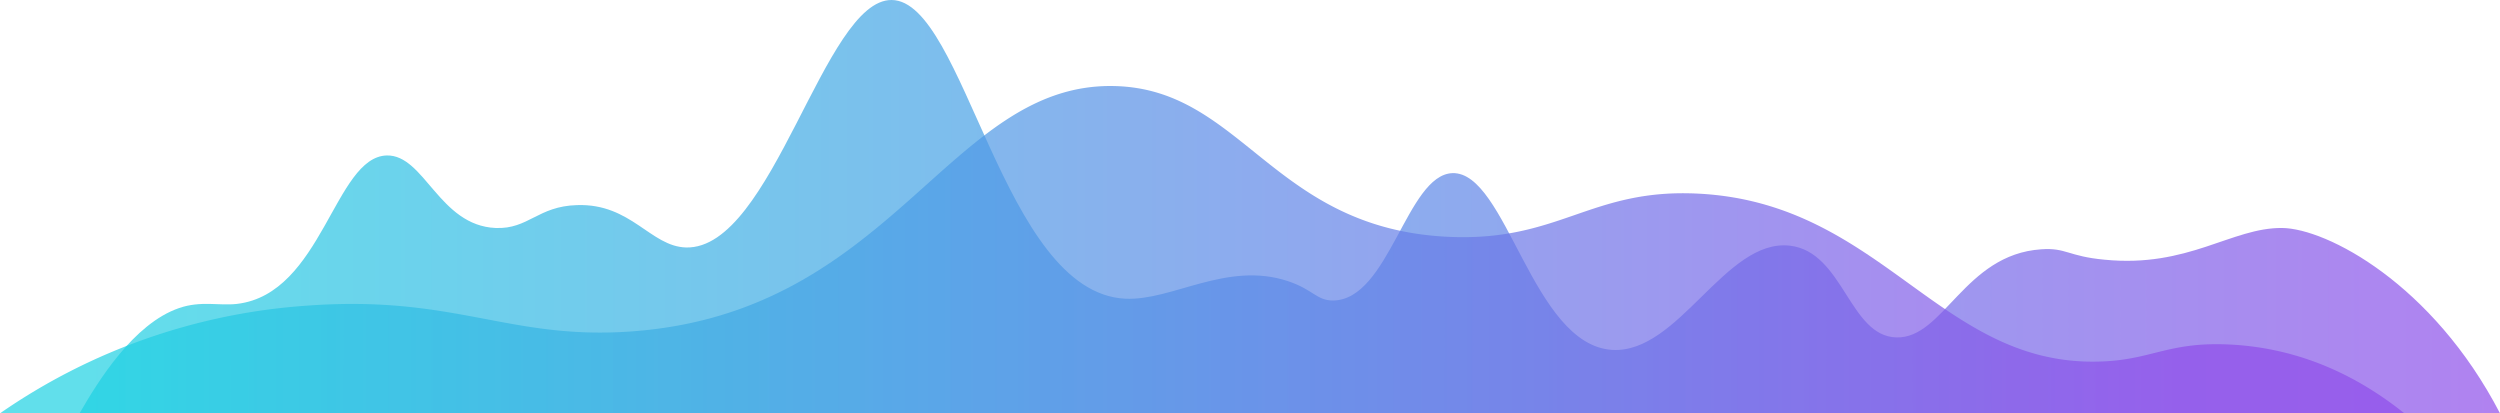 <svg xmlns="http://www.w3.org/2000/svg" xmlns:xlink="http://www.w3.org/1999/xlink" viewBox="0 0 961.7 159"><defs><style>.cls-1,.cls-2{opacity:0.7;}.cls-1{fill:url(#linear-gradient);}.cls-2{fill:url(#linear-gradient-2);}</style><linearGradient id="linear-gradient" x1="30.64" y1="79.51" x2="961.69" y2="79.51" gradientUnits="userSpaceOnUse"><stop offset="0" stop-color="#1ed2e3"/><stop offset="1" stop-color="#8f4dea"/></linearGradient><linearGradient id="linear-gradient-2" x1="32.72" y1="96.06" x2="837.43" y2="96.06" xlink:href="#linear-gradient"/></defs><title>资源 6</title><g id="图层_2" data-name="图层 2"><g id="图层_1-2" data-name="图层 1"><path class="cls-1" d="M30.6,159c7.2-12.5,20.8-34.5,38.3-40.5,8.4-2.9,15.5-.8,22.3-1.6,32.8-3.9,37.5-56.6,57.6-57.1,14.5-.3,20.1,27,41.9,27.9,12.6.5,16.2-8.4,31.3-8.8,20.8-.7,28.2,15.9,41.9,16.3C297.3,96,316.9-.2,343,0c28.2.2,42.5,112.5,89.8,114.9,18.1.9,39-14.5,62.5-6.8,9.8,3.2,11.1,7.5,17.5,7.5,21.6-.2,28.3-48.3,45.9-49,20.9-.7,30.7,66.1,61.5,68,25.6,1.5,43.5-42.9,68.3-40.1,20.7,2.4,22.8,34.8,41,35.3s26.1-31.9,55.7-33.9c9.6-.7,10.3,2.7,24.4,4,32.2,3.2,48.9-12.4,68.3-12.2,17.1.2,57.9,21.4,83.8,71.3Z"/><path class="cls-2" d="M0,159a235.2,235.2,0,0,1,117.8-41.4c57.2-4.3,77.8,13.3,125,9.9,100.9-7.2,122-95.7,185.7-94.4,49.5,1,60.9,54.8,128.6,58,42.9,2,54.7-18.8,96.4-16.6,70.4,3.7,92.6,66,153.5,64.6,20.4-.4,26.5-7.6,50-6.6,31.1,1.3,53.8,15.2,67.9,26.5Z"/></g></g></svg>